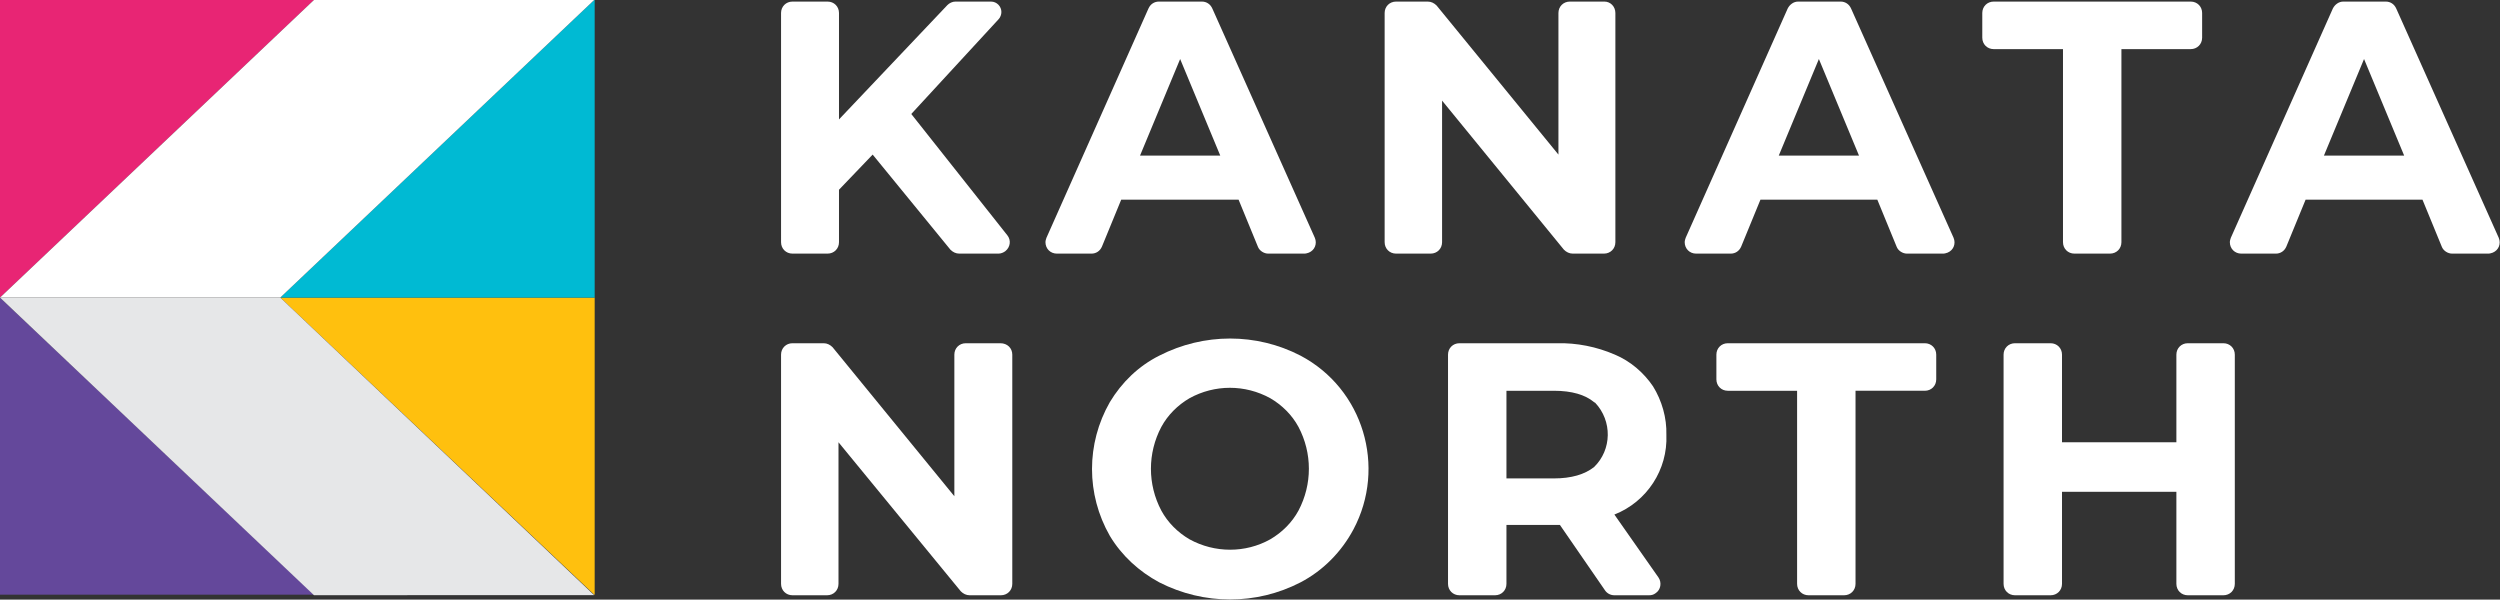 <?xml version="1.0" encoding="utf-8"?>
<!-- Generator: Adobe Illustrator 24.3.0, SVG Export Plug-In . SVG Version: 6.00 Build 0)  -->
<svg version="1.1" id="Group_1279" xmlns="http://www.w3.org/2000/svg" xmlns:xlink="http://www.w3.org/1999/xlink" x="0px" y="0px"
	 viewBox="0 0 504.9 121.1" style="enable-background:new 0 0 504.9 121.1;" xml:space="preserve">
<rect x="0" y="0" width="504.9" height="121.1" fill="#333333" stroke="none"/>
<style type="text/css">
	.st0{fill:#FFFFFF;}
	.st1{fill:#64489B;}
	.st2{fill:#FFC00E;}
	.st3{fill:#E82574;}
	.st4{fill:#00BAD3;}
	.st5{fill:#E6E7E8;}
</style>
<g id="Group_1277" transform="translate(157.742 0.32)">
	<path id="Path_2011" class="st0" d="M46.7,71.3v46.3c0,1.3-1,2.3-2.3,2.3h-6.3c-0.7,0-1.3-0.3-1.8-0.8L11.6,89v28.6
		c0,1.3-1,2.3-2.3,2.3h-7c-1.3,0-2.3-1-2.3-2.3V71.3C0,70,1,69,2.3,69l0,0h6.3c0.7,0,1.3,0.3,1.8,0.8l24.6,30.1V71.3
		c0-1.3,1-2.3,2.3-2.3h7C45.7,69,46.7,70,46.7,71.3z"/>
	<path id="Path_2012" class="st0" d="M76.4,117.3c-4.1-2.2-7.6-5.4-10-9.4c-4.8-8.4-4.8-18.6,0-27c2.4-4,5.8-7.3,10-9.4
		c9-4.6,19.6-4.6,28.5,0c12.7,6.7,17.4,22.5,10.7,35.1c-2.4,4.5-6.1,8.3-10.7,10.7C96,121.9,85.4,121.9,76.4,117.3z M98.8,108.6
		c2.4-1.4,4.4-3.4,5.7-5.8c2.8-5.3,2.8-11.6,0-16.9c-1.3-2.4-3.3-4.4-5.7-5.8c-5.1-2.8-11.2-2.8-16.3,0c-2.4,1.4-4.4,3.4-5.7,5.8
		c-2.8,5.3-2.8,11.6,0,16.9c1.3,2.4,3.3,4.4,5.7,5.8C87.6,111.4,93.8,111.4,98.8,108.6z"/>
	<path id="Path_2013" class="st0" d="M168.3,119.9c-0.8,0-1.5-0.4-1.9-1l-9.1-13.2h-10.8v11.9c0,1.3-1,2.3-2.3,2.3H137
		c-1.3,0-2.3-1-2.3-2.3V71.3c0-1.3,1-2.3,2.3-2.3h19.7c4-0.1,8,0.7,11.7,2.3c3.1,1.3,5.8,3.6,7.7,6.4c1.8,2.9,2.8,6.4,2.7,9.8
		c0.3,7-3.9,13.5-10.5,16.1l8.9,12.7c0.7,1,0.5,2.5-0.6,3.2c-0.4,0.3-0.8,0.4-1.3,0.4L168.3,119.9z M164.2,80.9
		c-1.8-1.5-4.5-2.3-8.1-2.3h-9.6v17.7h9.6c3.5,0,6.2-0.8,8.1-2.3c3.6-3.5,3.7-9.3,0.2-13C164.3,81,164.2,80.9,164.2,80.9L164.2,80.9
		z"/>
	<path id="Path_2014" class="st0" d="M205.2,78.6h-14c-1.3,0-2.3-1-2.3-2.3v-5c0-1.3,1-2.3,2.3-2.3H231c1.3,0,2.3,1,2.3,2.3
		c0,0,0,0,0,0v5c0,1.3-1,2.3-2.3,2.3h-14v39c0,1.3-1,2.3-2.3,2.3h-7.2c-1.3,0-2.3-1-2.3-2.3L205.2,78.6z"/>
	<path id="Path_2015" class="st0" d="M293.6,71.3v46.3c0,1.3-1,2.3-2.3,2.3c0,0,0,0,0,0h-7.2c-1.3,0-2.3-1-2.3-2.3V99h-23.1v18.6
		c0,1.3-1,2.3-2.3,2.3l0,0h-7.2c-1.3,0-2.3-1-2.3-2.3V71.3c0-1.3,1-2.3,2.3-2.3h7.2c1.3,0,2.3,1,2.3,2.3V89h23.1V71.3
		c0-1.3,1-2.3,2.3-2.3h7.2C292.6,69,293.6,70,293.6,71.3C293.6,71.3,293.6,71.3,293.6,71.3z"/>
	<path id="Path_2016" class="st0" d="M18.5,30.9L11.7,38v10.6c0,1.3-1,2.3-2.3,2.3H2.3c-1.3,0-2.3-1-2.3-2.3V2.3C0,1,1,0,2.3,0h7.1
		c1.3,0,2.3,1,2.3,2.3v21.5L33.6,0.7C34,0.3,34.6,0,35.2,0h7.2c1.2,0,2.1,1,2.1,2.1c0,0.5-0.2,1.1-0.6,1.5L26.3,22.7l19.4,24.5
		c0.8,1,0.6,2.4-0.4,3.2c-0.4,0.3-0.9,0.5-1.4,0.5h-7.9c-0.7,0-1.3-0.3-1.8-0.8L18.5,30.9z"/>
	<path id="Path_2017" class="st0" d="M92.4,40H68.7l-3.9,9.5c-0.4,0.9-1.2,1.4-2.1,1.4h-7c-1.3,0-2.3-1-2.3-2.3
		c0-0.3,0.1-0.6,0.2-0.9L74.2,1.4C74.6,0.5,75.4,0,76.3,0H85c0.9,0,1.7,0.5,2.1,1.4l20.7,46.3c0.5,1.2,0,2.5-1.2,3
		c-0.3,0.1-0.6,0.2-0.9,0.2h-7.3c-0.9,0-1.8-0.6-2.1-1.4L92.4,40z M88.7,31.1l-8.1-19.5l-8.1,19.5H88.7z"/>
	<path id="Path_2018" class="st0" d="M168.5,2.3v46.3c0,1.3-1,2.3-2.3,2.3h-6.3c-0.7,0-1.3-0.3-1.8-0.8L133.5,20v28.6
		c0,1.3-1,2.3-2.3,2.3h-7c-1.3,0-2.3-1-2.3-2.3V2.3c0-1.3,1-2.3,2.3-2.3h6.4c0.7,0,1.3,0.3,1.8,0.8l24.6,30.1V2.3
		c0-1.3,1-2.3,2.3-2.3h7C167.5,0,168.5,1,168.5,2.3z"/>
	<path id="Path_2019" class="st0" d="M221.4,40h-23.6l-3.9,9.5c-0.4,0.9-1.2,1.4-2.1,1.4h-7c-1.3,0-2.3-1-2.3-2.3
		c0-0.3,0.1-0.6,0.2-0.9l20.6-46.3c0.4-0.8,1.2-1.4,2.1-1.4h8.6c0.9,0,1.7,0.5,2.1,1.4l20.7,46.3c0.5,1.2,0,2.5-1.2,3
		c-0.3,0.1-0.6,0.2-0.9,0.2h-7.3c-0.9,0-1.8-0.6-2.1-1.4L221.4,40z M217.7,31.1l-8.1-19.5l-8.1,19.5H217.7z"/>
	<path id="Path_2020" class="st0" d="M258.9,9.6h-14c-1.3,0-2.3-1-2.3-2.3v-5c0-1.3,1-2.3,2.3-2.3h39.8c1.3,0,2.3,1,2.3,2.3v5
		c0,1.3-1,2.3-2.3,2.3h-14v39c0,1.3-1,2.3-2.3,2.3l0,0h-7.2c-1.3,0-2.3-1-2.3-2.3c0,0,0,0,0,0L258.9,9.6z"/>
	<path id="Path_2021" class="st0" d="M331.5,40h-23.6l-3.9,9.5c-0.4,0.9-1.2,1.4-2.1,1.4h-7c-1.3,0-2.3-1-2.3-2.3
		c0-0.3,0.1-0.6,0.2-0.9l20.6-46.3c0.4-0.8,1.2-1.4,2.1-1.4h8.6c0.9,0,1.7,0.5,2.1,1.4l20.7,46.3c0.5,1.2,0,2.5-1.2,3
		c-0.3,0.1-0.6,0.2-0.9,0.2h-7.3c-0.9,0-1.8-0.6-2.1-1.4L331.5,40z M327.8,31.1l-8.1-19.5l-8.1,19.5H327.8z"/>
</g>
<path id="Path_2022" class="st1" d="M0,120.1h63.4L0,60.1V120.1z"/>
<path id="Path_2023" class="st2" d="M120,120.1h0.1V60.1H56.6L120,120.1z"/>
<path id="Path_2024" class="st3" d="M0,0v60.1L63.4,0H0z"/>
<path id="Path_2025" class="st4" d="M120,0L56.6,60.1h63.5V0H120z"/>
<path id="Path_2026" class="st0" d="M120,0H63.4L0,60.1h56.6L120,0z"/>
<path id="Path_2027" class="st5" d="M0,60.1h56.6l63.4,60.1H63.4L0,60.1z"/>
</svg>
